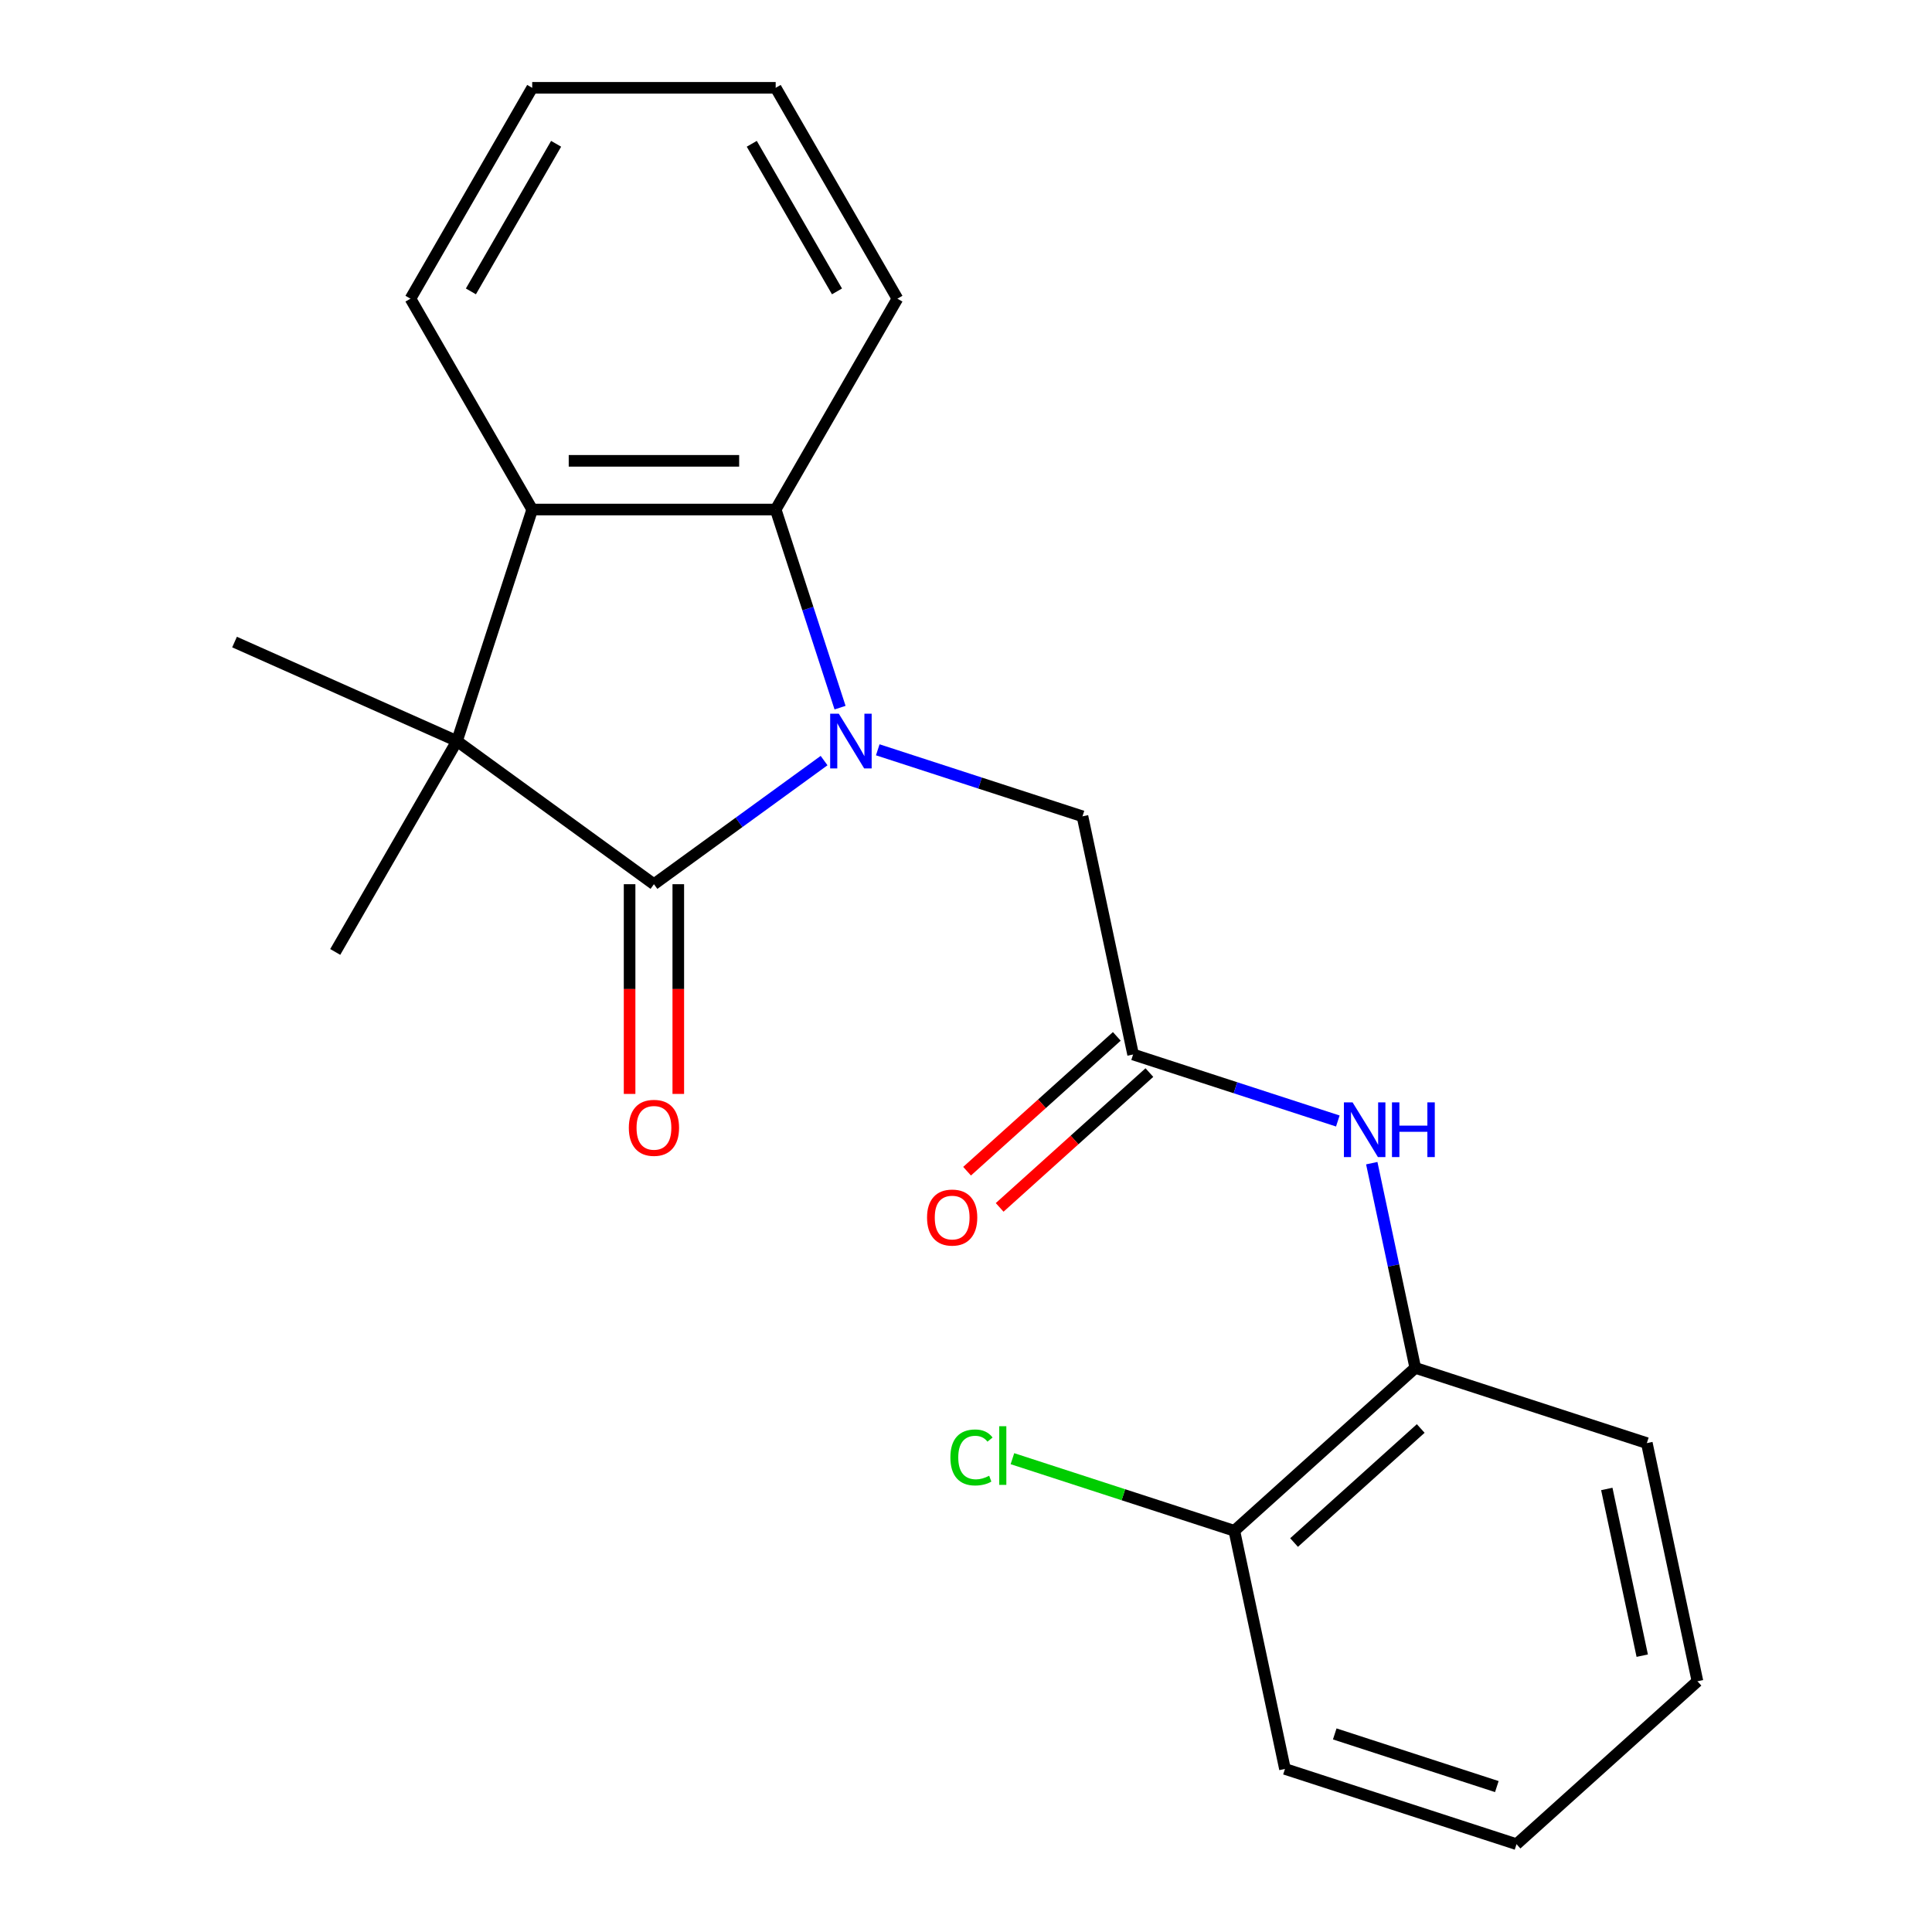 <?xml version='1.0' encoding='iso-8859-1'?>
<svg version='1.1' baseProfile='full'
              xmlns='http://www.w3.org/2000/svg'
                      xmlns:rdkit='http://www.rdkit.org/xml'
                      xmlns:xlink='http://www.w3.org/1999/xlink'
                  xml:space='preserve'
width='1000px' height='1000px' viewBox='0 0 1000 1000'>
<!-- END OF HEADER -->
<rect style='opacity:1.0;fill:#FFFFFF;stroke:none' width='1000' height='1000' x='0' y='0'> </rect>
<path class='bond-0' d='M 426.543,393.678 L 382.512,425.669' style='fill:none;fill-rule:evenodd;stroke:#0000FF;stroke-width:6px;stroke-linecap:butt;stroke-linejoin:miter;stroke-opacity:1' />
<path class='bond-0' d='M 382.512,425.669 L 338.48,457.66' style='fill:none;fill-rule:evenodd;stroke:#000000;stroke-width:6px;stroke-linecap:butt;stroke-linejoin:miter;stroke-opacity:1' />
<path class='bond-2' d='M 434.809,366.275 L 418.15,315.003' style='fill:none;fill-rule:evenodd;stroke:#0000FF;stroke-width:6px;stroke-linecap:butt;stroke-linejoin:miter;stroke-opacity:1' />
<path class='bond-2' d='M 418.15,315.003 L 401.491,263.732' style='fill:none;fill-rule:evenodd;stroke:#000000;stroke-width:6px;stroke-linecap:butt;stroke-linejoin:miter;stroke-opacity:1' />
<path class='bond-5' d='M 454.325,388.099 L 507.306,405.314' style='fill:none;fill-rule:evenodd;stroke:#0000FF;stroke-width:6px;stroke-linecap:butt;stroke-linejoin:miter;stroke-opacity:1' />
<path class='bond-5' d='M 507.306,405.314 L 560.288,422.529' style='fill:none;fill-rule:evenodd;stroke:#000000;stroke-width:6px;stroke-linecap:butt;stroke-linejoin:miter;stroke-opacity:1' />
<path class='bond-1' d='M 338.48,457.66 L 236.526,383.586' style='fill:none;fill-rule:evenodd;stroke:#000000;stroke-width:6px;stroke-linecap:butt;stroke-linejoin:miter;stroke-opacity:1' />
<path class='bond-8' d='M 325.878,457.66 L 325.878,511.936' style='fill:none;fill-rule:evenodd;stroke:#000000;stroke-width:6px;stroke-linecap:butt;stroke-linejoin:miter;stroke-opacity:1' />
<path class='bond-8' d='M 325.878,511.936 L 325.878,566.212' style='fill:none;fill-rule:evenodd;stroke:#FF0000;stroke-width:6px;stroke-linecap:butt;stroke-linejoin:miter;stroke-opacity:1' />
<path class='bond-8' d='M 351.082,457.66 L 351.082,511.936' style='fill:none;fill-rule:evenodd;stroke:#000000;stroke-width:6px;stroke-linecap:butt;stroke-linejoin:miter;stroke-opacity:1' />
<path class='bond-8' d='M 351.082,511.936 L 351.082,566.212' style='fill:none;fill-rule:evenodd;stroke:#FF0000;stroke-width:6px;stroke-linecap:butt;stroke-linejoin:miter;stroke-opacity:1' />
<path class='bond-11' d='M 236.526,383.586 L 173.515,492.724' style='fill:none;fill-rule:evenodd;stroke:#000000;stroke-width:6px;stroke-linecap:butt;stroke-linejoin:miter;stroke-opacity:1' />
<path class='bond-12' d='M 236.526,383.586 L 121.399,332.328' style='fill:none;fill-rule:evenodd;stroke:#000000;stroke-width:6px;stroke-linecap:butt;stroke-linejoin:miter;stroke-opacity:1' />
<path class='bond-22' d='M 236.526,383.586 L 275.469,263.732' style='fill:none;fill-rule:evenodd;stroke:#000000;stroke-width:6px;stroke-linecap:butt;stroke-linejoin:miter;stroke-opacity:1' />
<path class='bond-3' d='M 401.491,263.732 L 275.469,263.732' style='fill:none;fill-rule:evenodd;stroke:#000000;stroke-width:6px;stroke-linecap:butt;stroke-linejoin:miter;stroke-opacity:1' />
<path class='bond-3' d='M 382.588,238.527 L 294.372,238.527' style='fill:none;fill-rule:evenodd;stroke:#000000;stroke-width:6px;stroke-linecap:butt;stroke-linejoin:miter;stroke-opacity:1' />
<path class='bond-14' d='M 401.491,263.732 L 464.502,154.593' style='fill:none;fill-rule:evenodd;stroke:#000000;stroke-width:6px;stroke-linecap:butt;stroke-linejoin:miter;stroke-opacity:1' />
<path class='bond-15' d='M 275.469,263.732 L 212.458,154.593' style='fill:none;fill-rule:evenodd;stroke:#000000;stroke-width:6px;stroke-linecap:butt;stroke-linejoin:miter;stroke-opacity:1' />
<path class='bond-4' d='M 586.49,545.797 L 560.288,422.529' style='fill:none;fill-rule:evenodd;stroke:#000000;stroke-width:6px;stroke-linecap:butt;stroke-linejoin:miter;stroke-opacity:1' />
<path class='bond-6' d='M 586.49,545.797 L 639.472,563.012' style='fill:none;fill-rule:evenodd;stroke:#000000;stroke-width:6px;stroke-linecap:butt;stroke-linejoin:miter;stroke-opacity:1' />
<path class='bond-6' d='M 639.472,563.012 L 692.454,580.227' style='fill:none;fill-rule:evenodd;stroke:#0000FF;stroke-width:6px;stroke-linecap:butt;stroke-linejoin:miter;stroke-opacity:1' />
<path class='bond-9' d='M 578.057,536.432 L 539.306,571.324' style='fill:none;fill-rule:evenodd;stroke:#000000;stroke-width:6px;stroke-linecap:butt;stroke-linejoin:miter;stroke-opacity:1' />
<path class='bond-9' d='M 539.306,571.324 L 500.555,606.215' style='fill:none;fill-rule:evenodd;stroke:#FF0000;stroke-width:6px;stroke-linecap:butt;stroke-linejoin:miter;stroke-opacity:1' />
<path class='bond-9' d='M 594.922,555.163 L 556.171,590.054' style='fill:none;fill-rule:evenodd;stroke:#000000;stroke-width:6px;stroke-linecap:butt;stroke-linejoin:miter;stroke-opacity:1' />
<path class='bond-9' d='M 556.171,590.054 L 517.42,624.946' style='fill:none;fill-rule:evenodd;stroke:#FF0000;stroke-width:6px;stroke-linecap:butt;stroke-linejoin:miter;stroke-opacity:1' />
<path class='bond-7' d='M 710.024,602.051 L 721.285,655.03' style='fill:none;fill-rule:evenodd;stroke:#0000FF;stroke-width:6px;stroke-linecap:butt;stroke-linejoin:miter;stroke-opacity:1' />
<path class='bond-7' d='M 721.285,655.03 L 732.546,708.009' style='fill:none;fill-rule:evenodd;stroke:#000000;stroke-width:6px;stroke-linecap:butt;stroke-linejoin:miter;stroke-opacity:1' />
<path class='bond-10' d='M 732.546,708.009 L 638.893,792.334' style='fill:none;fill-rule:evenodd;stroke:#000000;stroke-width:6px;stroke-linecap:butt;stroke-linejoin:miter;stroke-opacity:1' />
<path class='bond-10' d='M 735.363,739.388 L 669.806,798.416' style='fill:none;fill-rule:evenodd;stroke:#000000;stroke-width:6px;stroke-linecap:butt;stroke-linejoin:miter;stroke-opacity:1' />
<path class='bond-16' d='M 732.546,708.009 L 852.4,746.952' style='fill:none;fill-rule:evenodd;stroke:#000000;stroke-width:6px;stroke-linecap:butt;stroke-linejoin:miter;stroke-opacity:1' />
<path class='bond-13' d='M 638.893,792.334 L 581.461,773.673' style='fill:none;fill-rule:evenodd;stroke:#000000;stroke-width:6px;stroke-linecap:butt;stroke-linejoin:miter;stroke-opacity:1' />
<path class='bond-13' d='M 581.461,773.673 L 524.029,755.013' style='fill:none;fill-rule:evenodd;stroke:#00CC00;stroke-width:6px;stroke-linecap:butt;stroke-linejoin:miter;stroke-opacity:1' />
<path class='bond-17' d='M 638.893,792.334 L 665.094,915.602' style='fill:none;fill-rule:evenodd;stroke:#000000;stroke-width:6px;stroke-linecap:butt;stroke-linejoin:miter;stroke-opacity:1' />
<path class='bond-18' d='M 464.502,154.593 L 401.491,45.455' style='fill:none;fill-rule:evenodd;stroke:#000000;stroke-width:6px;stroke-linecap:butt;stroke-linejoin:miter;stroke-opacity:1' />
<path class='bond-18' d='M 433.223,150.824 L 389.115,74.427' style='fill:none;fill-rule:evenodd;stroke:#000000;stroke-width:6px;stroke-linecap:butt;stroke-linejoin:miter;stroke-opacity:1' />
<path class='bond-23' d='M 212.458,154.593 L 275.469,45.455' style='fill:none;fill-rule:evenodd;stroke:#000000;stroke-width:6px;stroke-linecap:butt;stroke-linejoin:miter;stroke-opacity:1' />
<path class='bond-23' d='M 243.737,150.824 L 287.845,74.427' style='fill:none;fill-rule:evenodd;stroke:#000000;stroke-width:6px;stroke-linecap:butt;stroke-linejoin:miter;stroke-opacity:1' />
<path class='bond-20' d='M 852.4,746.952 L 878.601,870.22' style='fill:none;fill-rule:evenodd;stroke:#000000;stroke-width:6px;stroke-linecap:butt;stroke-linejoin:miter;stroke-opacity:1' />
<path class='bond-20' d='M 831.676,770.682 L 850.018,856.97' style='fill:none;fill-rule:evenodd;stroke:#000000;stroke-width:6px;stroke-linecap:butt;stroke-linejoin:miter;stroke-opacity:1' />
<path class='bond-24' d='M 665.094,915.602 L 784.949,954.545' style='fill:none;fill-rule:evenodd;stroke:#000000;stroke-width:6px;stroke-linecap:butt;stroke-linejoin:miter;stroke-opacity:1' />
<path class='bond-24' d='M 690.861,897.473 L 774.759,924.733' style='fill:none;fill-rule:evenodd;stroke:#000000;stroke-width:6px;stroke-linecap:butt;stroke-linejoin:miter;stroke-opacity:1' />
<path class='bond-19' d='M 401.491,45.455 L 275.469,45.455' style='fill:none;fill-rule:evenodd;stroke:#000000;stroke-width:6px;stroke-linecap:butt;stroke-linejoin:miter;stroke-opacity:1' />
<path class='bond-21' d='M 878.601,870.22 L 784.949,954.545' style='fill:none;fill-rule:evenodd;stroke:#000000;stroke-width:6px;stroke-linecap:butt;stroke-linejoin:miter;stroke-opacity:1' />
<path  class='atom-0' d='M 434.174 369.426
L 443.454 384.426
Q 444.374 385.906, 445.854 388.586
Q 447.334 391.266, 447.414 391.426
L 447.414 369.426
L 451.174 369.426
L 451.174 397.746
L 447.294 397.746
L 437.334 381.346
Q 436.174 379.426, 434.934 377.226
Q 433.734 375.026, 433.374 374.346
L 433.374 397.746
L 429.694 397.746
L 429.694 369.426
L 434.174 369.426
' fill='#0000FF'/>
<path  class='atom-7' d='M 700.084 570.58
L 709.364 585.58
Q 710.284 587.06, 711.764 589.74
Q 713.244 592.42, 713.324 592.58
L 713.324 570.58
L 717.084 570.58
L 717.084 598.9
L 713.204 598.9
L 703.244 582.5
Q 702.084 580.58, 700.844 578.38
Q 699.644 576.18, 699.284 575.5
L 699.284 598.9
L 695.604 598.9
L 695.604 570.58
L 700.084 570.58
' fill='#0000FF'/>
<path  class='atom-7' d='M 720.484 570.58
L 724.324 570.58
L 724.324 582.62
L 738.804 582.62
L 738.804 570.58
L 742.644 570.58
L 742.644 598.9
L 738.804 598.9
L 738.804 585.82
L 724.324 585.82
L 724.324 598.9
L 720.484 598.9
L 720.484 570.58
' fill='#0000FF'/>
<path  class='atom-9' d='M 325.48 583.762
Q 325.48 576.962, 328.84 573.162
Q 332.2 569.362, 338.48 569.362
Q 344.76 569.362, 348.12 573.162
Q 351.48 576.962, 351.48 583.762
Q 351.48 590.642, 348.08 594.562
Q 344.68 598.442, 338.48 598.442
Q 332.24 598.442, 328.84 594.562
Q 325.48 590.682, 325.48 583.762
M 338.48 595.242
Q 342.8 595.242, 345.12 592.362
Q 347.48 589.442, 347.48 583.762
Q 347.48 578.202, 345.12 575.402
Q 342.8 572.562, 338.48 572.562
Q 334.16 572.562, 331.8 575.362
Q 329.48 578.162, 329.48 583.762
Q 329.48 589.482, 331.8 592.362
Q 334.16 595.242, 338.48 595.242
' fill='#FF0000'/>
<path  class='atom-10' d='M 479.837 630.203
Q 479.837 623.403, 483.197 619.603
Q 486.557 615.803, 492.837 615.803
Q 499.117 615.803, 502.477 619.603
Q 505.837 623.403, 505.837 630.203
Q 505.837 637.083, 502.437 641.003
Q 499.037 644.883, 492.837 644.883
Q 486.597 644.883, 483.197 641.003
Q 479.837 637.123, 479.837 630.203
M 492.837 641.683
Q 497.157 641.683, 499.477 638.803
Q 501.837 635.883, 501.837 630.203
Q 501.837 624.643, 499.477 621.843
Q 497.157 619.003, 492.837 619.003
Q 488.517 619.003, 486.157 621.803
Q 483.837 624.603, 483.837 630.203
Q 483.837 635.923, 486.157 638.803
Q 488.517 641.683, 492.837 641.683
' fill='#FF0000'/>
<path  class='atom-14' d='M 491.918 754.371
Q 491.918 747.331, 495.198 743.651
Q 498.518 739.931, 504.798 739.931
Q 510.638 739.931, 513.758 744.051
L 511.118 746.211
Q 508.838 743.211, 504.798 743.211
Q 500.518 743.211, 498.238 746.091
Q 495.998 748.931, 495.998 754.371
Q 495.998 759.971, 498.318 762.851
Q 500.678 765.731, 505.238 765.731
Q 508.358 765.731, 511.998 763.851
L 513.118 766.851
Q 511.638 767.811, 509.398 768.371
Q 507.158 768.931, 504.678 768.931
Q 498.518 768.931, 495.198 765.171
Q 491.918 761.411, 491.918 754.371
' fill='#00CC00'/>
<path  class='atom-14' d='M 517.198 738.211
L 520.878 738.211
L 520.878 768.571
L 517.198 768.571
L 517.198 738.211
' fill='#00CC00'/>
</svg>

